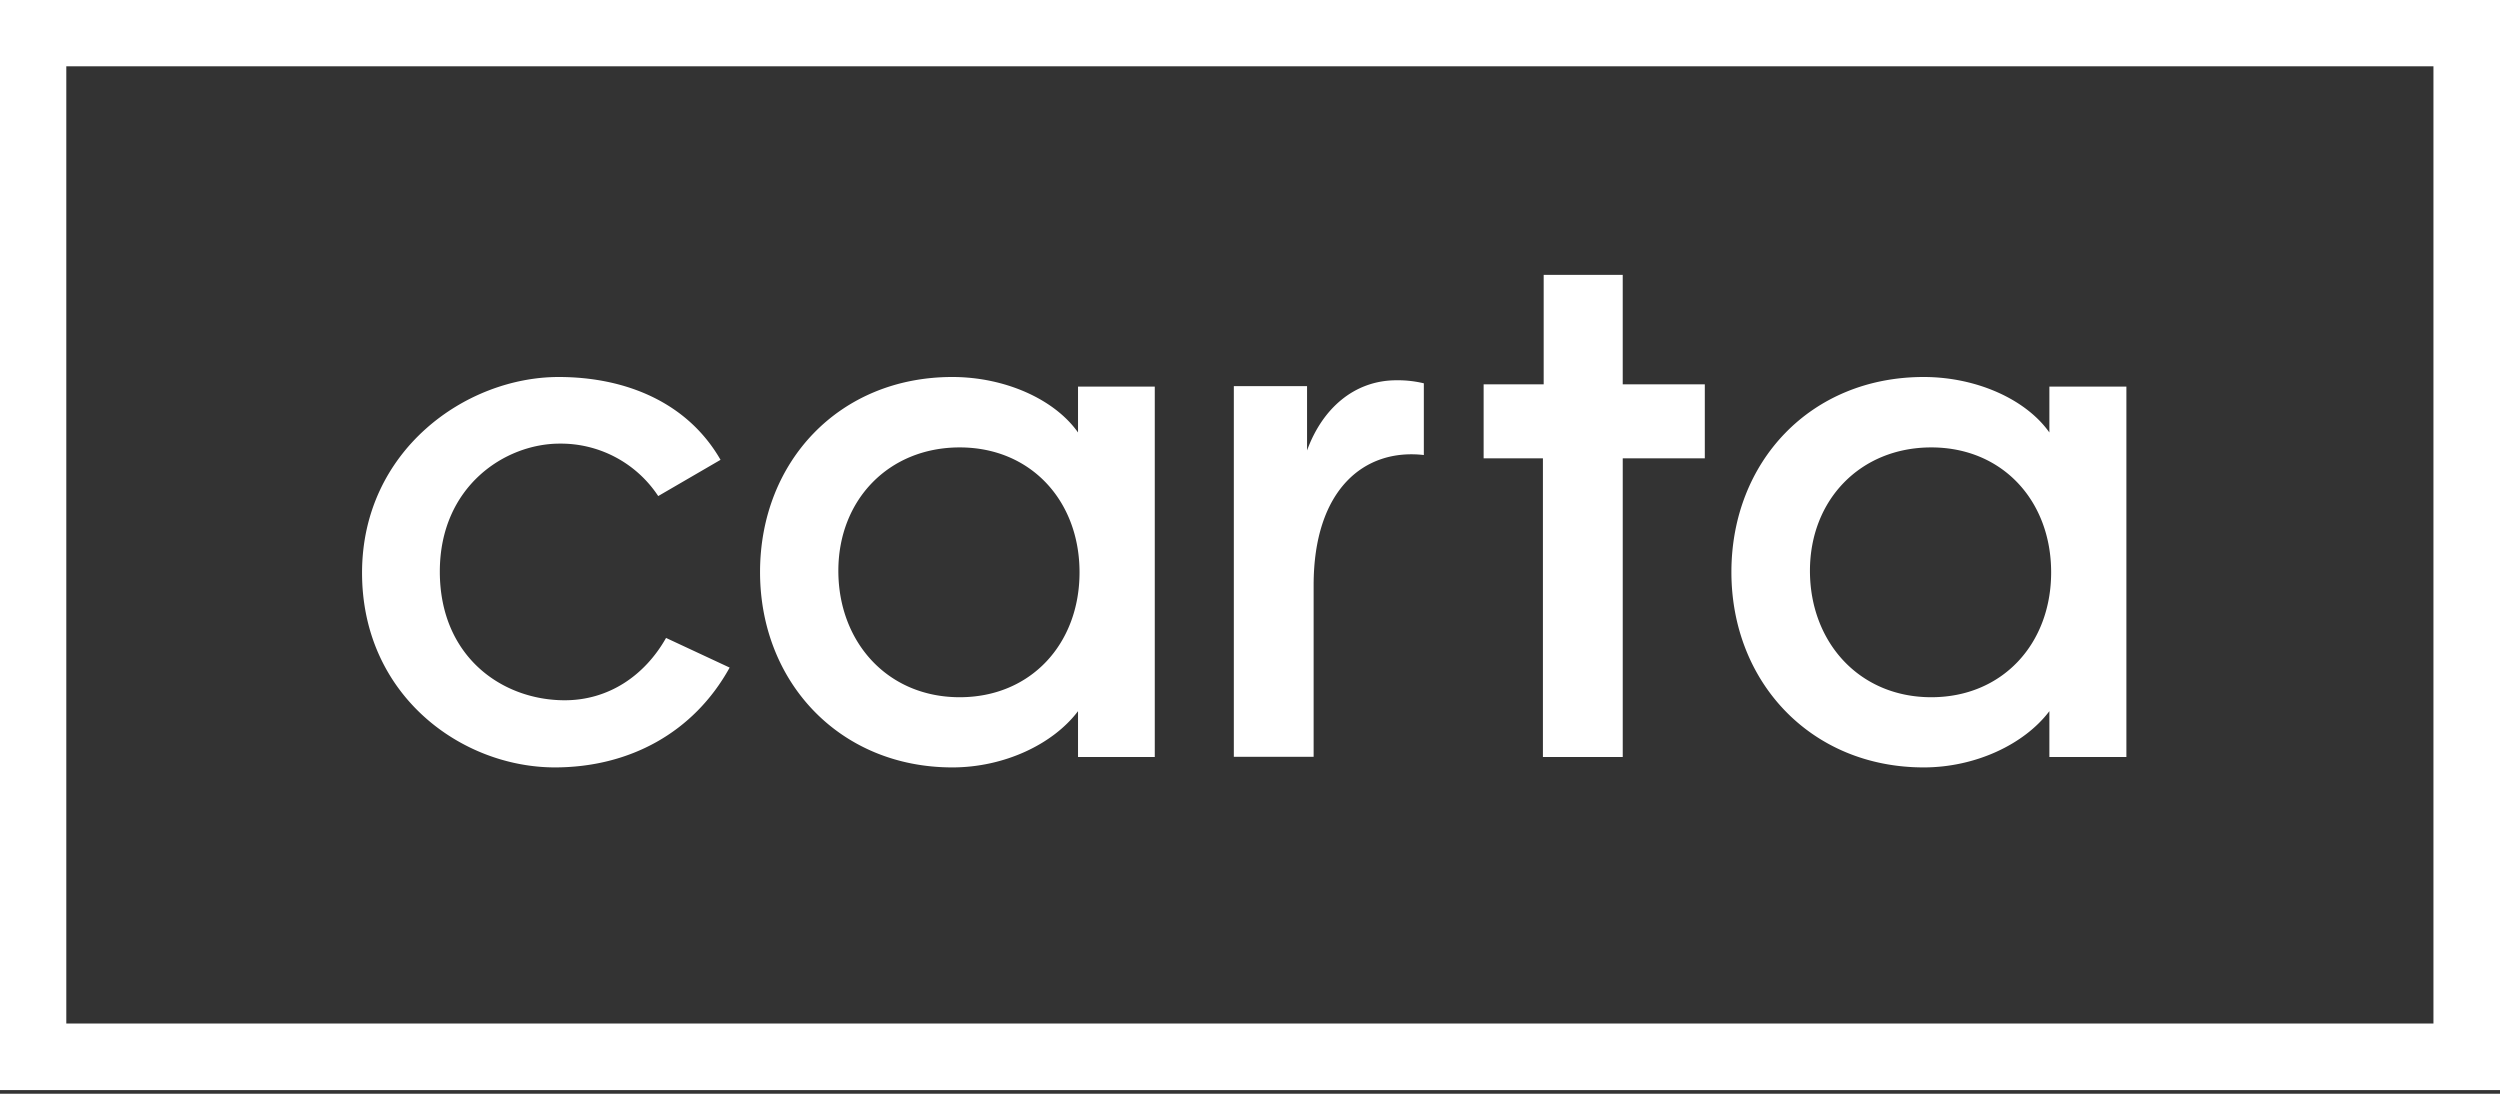 <svg xmlns="http://www.w3.org/2000/svg" width="144" height="63" fill="none" viewBox="0 0 144 63"><rect x="0" y="0" width="144" height="63" fill="#333333" stroke="none"/><path fill="white" d="M3.819 3.819h136.348v55.136H3.819V3.82zM0 62.789h144V0H0v62.789z"></path><path fill="white" d="M31.974 44.203c-5.415 0-11.12-4.174-11.12-11.208s5.968-11.28 11.324-11.28c3.838 0 7.413 1.444 9.325 4.771l-3.59 2.087a6.715 6.715 0 00-5.677-3.02c-3.152 0-6.902 2.466-6.902 7.37 0 4.902 3.59 7.412 7.194 7.412 2.51 0 4.597-1.4 5.837-3.59l3.663 1.708c-2.072 3.75-5.779 5.75-10.084 5.75M55.279 40.16c4.086 0 6.902-3.064 6.902-7.194s-2.816-7.195-6.902-7.195-6.99 3.021-6.99 7.107 2.816 7.282 6.99 7.282zm-.424 4.043c-6.479 0-11.076-4.904-11.076-11.252 0-6.348 4.553-11.236 11.076-11.236 2.992 0 5.867 1.255 7.239 3.195v-2.64h4.421v21.334h-4.421v-2.641c-1.445 1.912-4.261 3.24-7.239 3.24zM88.872 43.604V26.4h-3.415v-4.261h3.459v-6.305h4.553v6.305h4.728v4.26H93.47v17.206h-4.597zM111.243 40.16c4.086 0 6.903-3.064 6.903-7.194s-2.817-7.195-6.903-7.195c-4.086 0-6.99 3.021-6.99 7.107s2.817 7.282 6.99 7.282zm-.437 4.043c-6.48 0-11.077-4.904-11.077-11.252 0-6.348 4.553-11.236 11.077-11.236 2.991 0 5.866 1.255 7.238 3.195v-2.64h4.436v21.334h-4.436v-2.641c-1.445 1.912-4.261 3.24-7.238 3.24zM71.069 43.575V22.24h4.217v3.707c.876-2.408 2.714-4.043 5.151-4.043a6.37 6.37 0 011.576.175v4.13c-3.444-.394-6.348 2-6.348 7.501v9.88h-4.597v-.015z"></path></svg>
